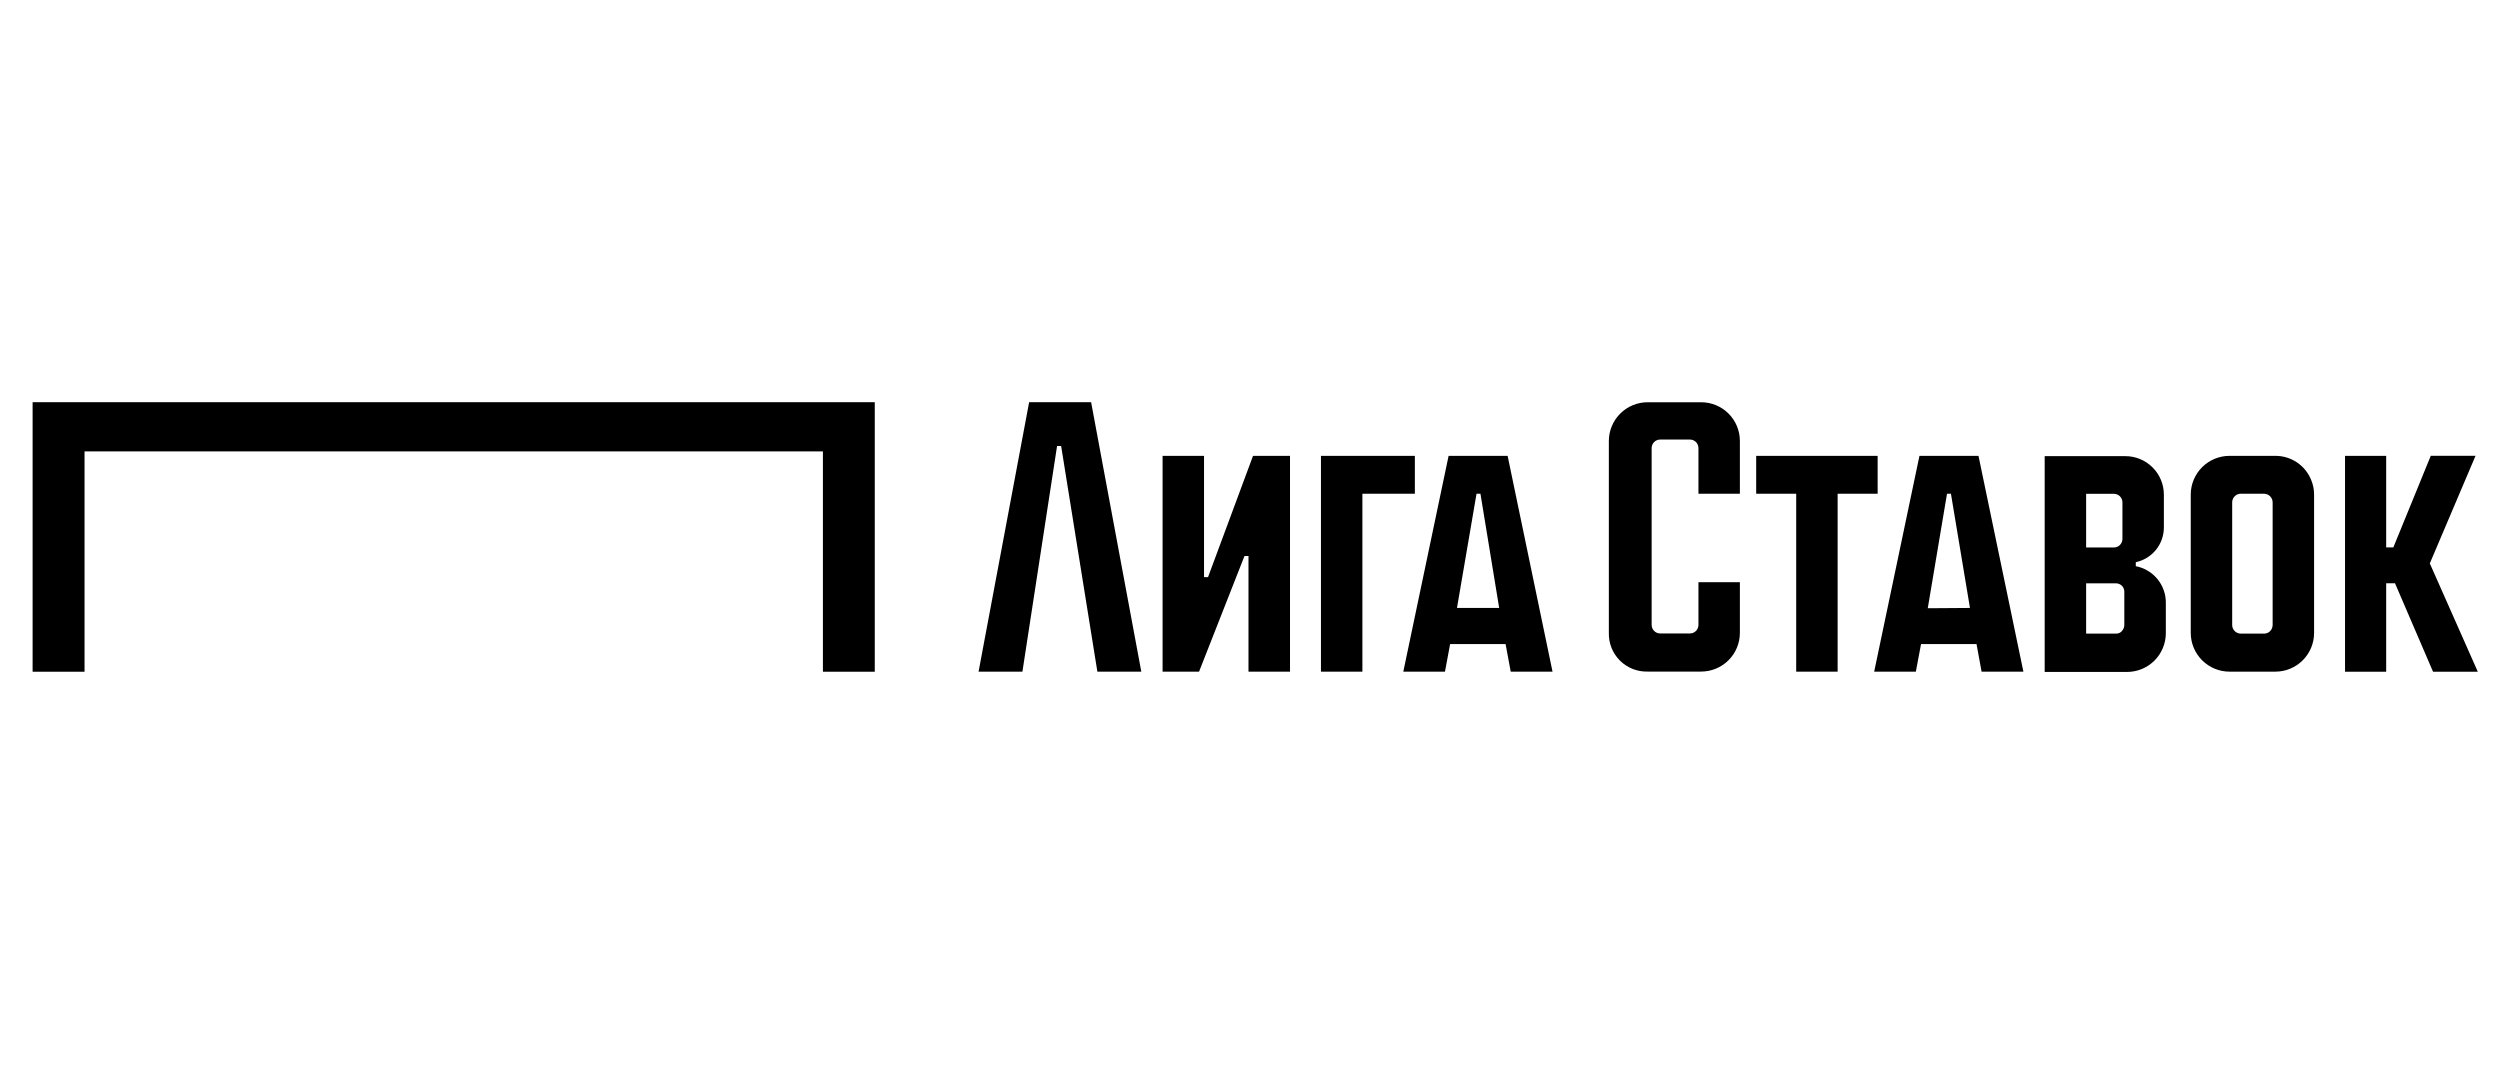<?xml version="1.0" encoding="UTF-8"?> <svg xmlns="http://www.w3.org/2000/svg" width="230" height="100" viewBox="0 0 230 100" fill="none"><g clip-path="url(#clip0_533_2)"><path fill-rule="evenodd" clip-rule="evenodd" d="M3 37V61.799H7.778V41.528H75.708V61.799H80.479V37H3ZM156.507 37.007H151.583C150.638 37.007 149.731 37.382 149.062 38.05C148.393 38.718 148.016 39.624 148.014 40.569V58.222C148.001 58.694 148.085 59.163 148.26 59.602C148.435 60.04 148.698 60.438 149.032 60.772C149.366 61.105 149.765 61.367 150.203 61.541C150.642 61.715 151.112 61.798 151.583 61.785H156.507C157.452 61.785 158.358 61.409 159.026 60.741C159.694 60.073 160.069 59.167 160.069 58.222V53.562H156.257V57.5C156.255 57.707 156.172 57.905 156.025 58.05C155.878 58.196 155.679 58.278 155.472 58.278H152.736C152.529 58.278 152.331 58.196 152.184 58.05C152.037 57.905 151.953 57.707 151.951 57.5V41.222C151.951 41.014 152.034 40.815 152.181 40.667C152.328 40.52 152.528 40.438 152.736 40.438H155.472C155.68 40.438 155.88 40.52 156.027 40.667C156.174 40.815 156.257 41.014 156.257 41.222V45.424H160.069V40.562C160.068 39.619 159.691 38.715 159.024 38.048C158.356 37.381 157.451 37.007 156.507 37.007ZM161.569 41.938H172.743V45.424H169.062V61.792H165.25V45.424H161.569V41.938ZM111.139 53.097H110.771V41.938H106.958V61.792H110.312L114.493 51.153H114.861V61.792H118.681V41.938H115.278L111.139 53.097ZM90.028 61.792L94.681 37H100.382L105 61.792H100.958L97.625 41.035H97.25L94.062 61.792H90.028ZM176.59 41.938L172.424 61.792H176.257L176.736 59.257H181.84L182.306 61.792H186.153L182.021 41.938H176.59ZM177.354 55.958L179.125 45.424H179.486L181.236 55.931L177.354 55.958ZM129.104 61.792L133.271 41.938H138.701L142.833 61.792H138.986L138.514 59.257H133.41L132.938 61.792H129.104ZM135.84 45.424L134.042 55.931H137.924L136.201 45.424H135.84ZM130.167 41.938H121.528V61.792H125.34V45.424H130.167V41.938ZM205.118 41.938H209.333C210.04 41.935 210.73 42.145 211.317 42.538C211.904 42.932 212.359 43.492 212.625 44.146C212.81 44.59 212.9 45.046 212.896 45.514V58.229C212.896 59.174 212.52 60.08 211.852 60.748C211.184 61.416 210.278 61.792 209.333 61.792H205.118C204.173 61.792 203.266 61.417 202.597 60.749C201.927 60.081 201.55 59.175 201.549 58.229V45.5C201.55 44.554 201.927 43.648 202.597 42.98C203.266 42.313 204.173 41.938 205.118 41.938ZM208.854 58.062C208.998 57.91 209.074 57.724 209.083 57.507V46.222C209.083 46.013 209.001 45.812 208.854 45.662C208.708 45.513 208.508 45.427 208.299 45.424H206.146C205.938 45.425 205.74 45.509 205.593 45.656C205.446 45.802 205.363 46.001 205.361 46.208V57.507C205.363 57.715 205.446 57.913 205.593 58.06C205.74 58.207 205.938 58.29 206.146 58.292H208.299C208.512 58.292 208.697 58.215 208.854 58.062ZM227.75 41.931H223.632L220.187 50.361H219.528V41.938H215.743V61.799H219.528V53.66H220.34L223.84 61.799H227.958L223.542 51.833L227.75 41.931ZM196.493 51.722V52.09C197.279 52.24 197.986 52.662 198.491 53.282C198.997 53.902 199.268 54.68 199.257 55.479V58.257C199.255 59.202 198.878 60.108 198.209 60.776C197.54 61.444 196.633 61.819 195.688 61.819H188.111V41.965H195.514C195.981 41.962 196.445 42.052 196.877 42.23C197.31 42.407 197.703 42.668 198.034 42.998C198.365 43.328 198.628 43.72 198.807 44.152C198.986 44.583 199.077 45.046 199.076 45.514V48.535C199.075 49.281 198.818 50.005 198.348 50.585C197.878 51.165 197.223 51.566 196.493 51.722ZM194.479 45.431H191.924V50.368H194.479C194.687 50.368 194.887 50.285 195.034 50.138C195.181 49.991 195.264 49.791 195.264 49.583V46.215C195.264 46.007 195.181 45.808 195.034 45.66C194.887 45.513 194.687 45.431 194.479 45.431ZM195.208 58.062C195.356 57.905 195.433 57.72 195.437 57.507V54.444C195.439 54.342 195.421 54.24 195.382 54.145C195.344 54.049 195.286 53.963 195.214 53.89C195.141 53.818 195.055 53.761 194.96 53.722C194.864 53.684 194.762 53.665 194.66 53.667H191.924V58.292H194.66C194.764 58.297 194.867 58.28 194.964 58.24C195.06 58.201 195.146 58.14 195.215 58.062" fill="black"></path></g><defs><clipPath id="clip0_533_2"><rect width="225" height="25" fill="white" transform="translate(3 37)"></rect></clipPath></defs></svg> 